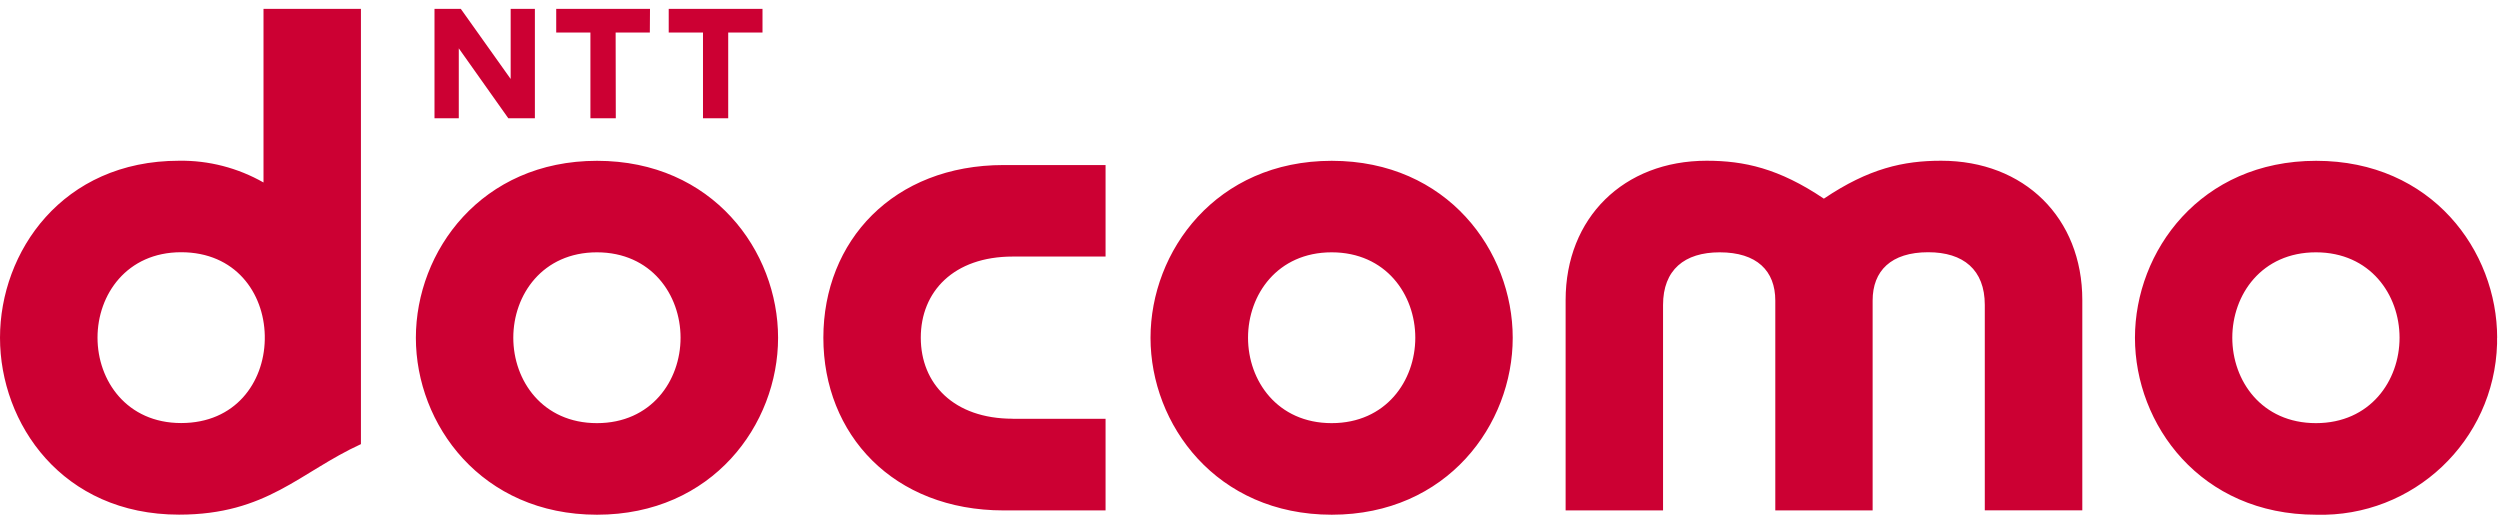 <svg width="169" height="35" viewBox="0 0 169 35" fill="none" xmlns="http://www.w3.org/2000/svg">
<path d="M68.465 28.312H74.736V34.504H67.847C60.385 34.504 55.659 29.371 55.659 22.831C55.659 16.29 60.385 11.157 67.847 11.157H74.736V17.343H68.465C64.46 17.343 62.245 19.718 62.245 22.825C62.245 25.932 64.46 28.306 68.465 28.306V28.312ZM131.214 10.866C128.69 10.866 126.338 11.375 123.294 13.429C120.244 11.375 117.892 10.866 115.369 10.866C109.756 10.866 105.836 14.728 105.836 20.284V34.504H112.422V20.616C112.422 18.241 113.87 17.057 116.25 17.057C118.768 17.057 120.01 18.31 120.01 20.319V34.504H126.59V20.313C126.59 18.31 127.832 17.051 130.349 17.051C132.724 17.051 134.172 18.236 134.172 20.61V34.498H140.764V20.284C140.764 14.728 136.844 10.866 131.225 10.866H131.214ZM168.802 22.836C168.802 22.974 168.802 23.111 168.802 23.242C168.613 29.811 163.137 34.978 156.574 34.795C148.746 34.795 144.323 28.69 144.323 22.836C144.323 16.983 148.752 10.871 156.574 10.871C164.396 10.871 168.808 16.971 168.808 22.836H168.802ZM162.21 22.831C162.21 19.918 160.225 17.057 156.557 17.057C152.889 17.057 150.903 19.918 150.903 22.831C150.903 25.743 152.889 28.604 156.557 28.604C160.225 28.604 162.21 25.743 162.21 22.831ZM17.807 0.6H24.399V30.023C20.256 31.923 18.042 34.79 12.102 34.79C4.2 34.79 0 28.633 0 22.831C0 17.028 4.206 10.866 12.108 10.866C14.105 10.837 16.073 11.346 17.813 12.336V0.6H17.807ZM17.899 22.676C17.836 19.792 15.913 17.051 12.245 17.051C8.577 17.051 6.592 19.907 6.592 22.825C6.592 25.743 8.577 28.598 12.245 28.598C15.913 28.598 17.836 25.858 17.899 22.974V22.67V22.676ZM39.912 7.993H41.628L41.617 2.197H43.929L43.94 0.6H37.6V2.197H39.912V7.993ZM47.516 7.993H49.227V2.197H51.545V0.6H45.205V2.197H47.522V7.993H47.516ZM31.014 3.267L34.361 7.993H36.158V0.6H34.521V5.338L31.151 0.6H29.372V7.993H31.014V3.267ZM52.598 22.836C52.598 28.69 48.169 34.795 40.358 34.795C32.547 34.795 28.113 28.69 28.113 22.836C28.113 16.983 32.536 10.871 40.358 10.871C48.18 10.871 52.598 16.971 52.598 22.836ZM46.006 22.831C46.006 19.918 44.02 17.057 40.352 17.057C36.684 17.057 34.699 19.918 34.699 22.831C34.699 25.743 36.684 28.604 40.352 28.604C44.02 28.604 46.006 25.743 46.006 22.831ZM102.26 22.836C102.26 28.69 97.837 34.795 90.026 34.795C82.215 34.795 77.775 28.69 77.775 22.836C77.775 16.983 82.204 10.871 90.026 10.871C97.848 10.871 102.26 16.971 102.26 22.836ZM95.674 22.831C95.674 19.918 93.688 17.057 90.02 17.057C86.352 17.057 84.367 19.918 84.367 22.831C84.367 25.743 86.352 28.604 90.02 28.604C93.688 28.604 95.674 25.743 95.674 22.831Z" fill="#CC0033"/>
</svg>

